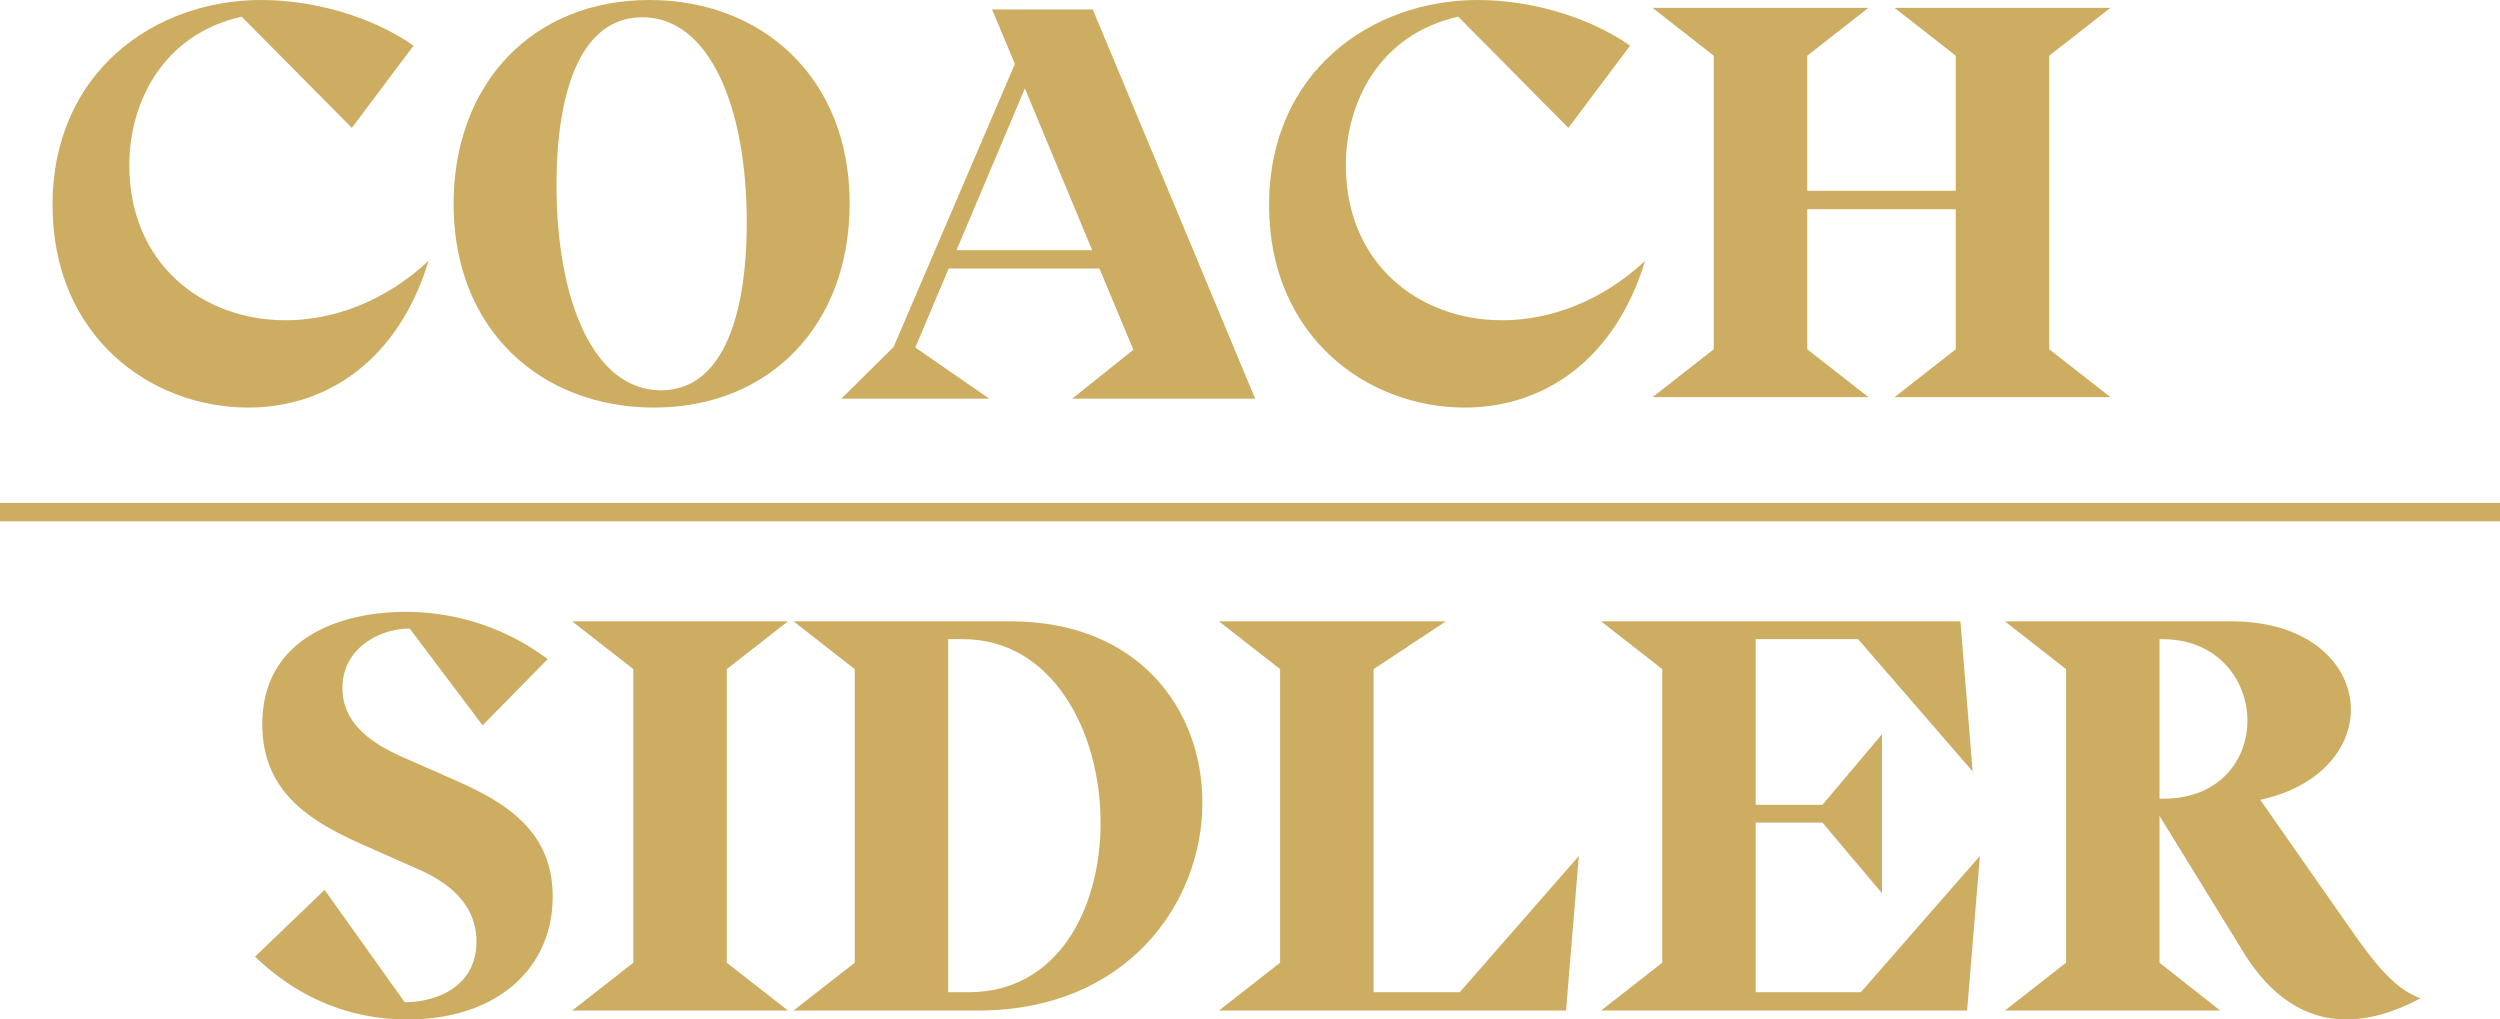 <svg xmlns="http://www.w3.org/2000/svg" xmlns:xlink="http://www.w3.org/1999/xlink" id="CS_Logo_gold" data-name="CS Logo gold" width="656" height="267.5" viewBox="0 0 656 267.5"><defs><clipPath id="clip-path"><rect id="&#x41F;&#x440;&#x44F;&#x43C;&#x43E;&#x443;&#x433;&#x43E;&#x43B;&#x44C;&#x43D;&#x438;&#x43A;_592" data-name="&#x41F;&#x440;&#x44F;&#x43C;&#x43E;&#x443;&#x433;&#x43E;&#x43B;&#x44C;&#x43D;&#x438;&#x43A; 592" width="656" height="267.5" fill="none"></rect></clipPath></defs><g id="&#x421;&#x433;&#x440;&#x443;&#x43F;&#x43F;&#x438;&#x440;&#x43E;&#x432;&#x430;&#x442;&#x44C;_332" data-name="&#x421;&#x433;&#x440;&#x443;&#x43F;&#x43F;&#x438;&#x440;&#x43E;&#x432;&#x430;&#x442;&#x44C; 332" clip-path="url(#clip-path)"><path id="&#x41A;&#x43E;&#x43D;&#x442;&#x443;&#x440;_208" data-name="&#x41A;&#x43E;&#x43D;&#x442;&#x443;&#x440; 208" d="M29.485,43.338c0,25.819,19.122,40.7,41.017,40.7,12.555,0,26.131-4.958,37.516-15.607-7.885,25.967-26.568,38.514-47.3,38.514C34.885,106.946,9.34,88.13,9.34,53.84,9.34,18.676,36.347,0,64.079,0c12.846,0,28.171,3.794,40,11.969l-16.2,21.588L58.971,4.38C38.1,9.049,29.485,27.14,29.485,43.338" transform="translate(4.446)" fill="#cdad61"></path><path id="&#x41A;&#x43E;&#x43D;&#x442;&#x443;&#x440;_209" data-name="&#x41A;&#x43E;&#x43D;&#x442;&#x443;&#x440; 209" d="M184.568,53.4c0,31.807-20.871,53.543-51.381,53.543-29.339,0-52.549-20.135-52.549-53.394C80.638,21.743,101.513,0,132.019,0c29.342,0,52.549,20.135,52.549,53.4m-49.483,49.023c15.618,0,22.48-18.385,22.48-44.064,0-30.052-9.634-53.832-27.443-53.832-15.619,0-22.477,18.379-22.477,44.057,0,30.058,9.631,53.84,27.441,53.84" transform="translate(38.385)" fill="#cdad61"></path><path id="&#x41A;&#x43E;&#x43D;&#x442;&#x443;&#x440;_210" data-name="&#x41A;&#x43E;&#x43D;&#x442;&#x443;&#x440; 210" d="M258.167,103.811H210.143L226.2,90.975l-8.9-21.306h-39.56L168.979,90.39l19.414,13.421H149.565l13.72-13.568,31.823-74.264-5.984-14.3h26.418ZM215.4,64.86,197.736,22.4,179.782,64.86Z" transform="translate(71.195 0.8)" fill="#cdad61"></path><path id="&#x41A;&#x43E;&#x43D;&#x442;&#x443;&#x440;_211" data-name="&#x41A;&#x43E;&#x43D;&#x442;&#x443;&#x440; 211" d="M245.757,43.338c0,25.819,19.122,40.7,41.017,40.7,12.555,0,26.131-4.958,37.516-15.607-7.885,25.967-26.568,38.514-47.3,38.514-25.836,0-51.381-18.816-51.381-53.106C225.612,18.676,252.619,0,280.351,0c12.846,0,28.171,3.794,40,11.969l-16.2,21.588L275.243,4.38c-20.874,4.669-29.486,22.759-29.486,38.958" transform="translate(107.394)" fill="#cdad61"></path><path id="&#x41A;&#x43E;&#x43D;&#x442;&#x443;&#x440;_212" data-name="&#x41A;&#x43E;&#x43D;&#x442;&#x443;&#x440; 212" d="M350.426,1.4,334.37,13.95V49.4h38.974V13.95L357.288,1.4h56.638L397.866,13.95V90.986l16.059,12.546H357.288l16.056-12.546V54.221H334.37V90.986l16.056,12.546H293.791l16.056-12.546V13.95L293.791,1.4Z" transform="translate(139.848 0.667)" fill="#cdad61"></path><path id="&#x41A;&#x43E;&#x43D;&#x442;&#x443;&#x440;_213" data-name="&#x41A;&#x43E;&#x43D;&#x442;&#x443;&#x440; 213" d="M68.264,128.822c0,11.087,11.1,16.045,17.079,18.676l12.263,5.4c13.284,5.832,25.836,13.279,25.836,30.636,0,18.823-14.6,32.244-38.1,32.244-14.158,0-28.027-4.958-40-16.482L63.592,181.78l21.02,29.474c8.323,0,18.829-4.084,18.829-15.9,0-11.524-10.069-16.779-16.2-19.4L74.689,170.4c-13.869-6.122-27.445-13.562-27.445-32.1,0-22.174,19.852-29.472,37.662-29.472a61.993,61.993,0,0,1,37.219,12.4L105.051,138.6l-19.122-25.39c-8.03,0-17.665,5.255-17.665,15.615" transform="translate(21.585 51.726)" fill="#cdad61"></path><path id="&#x41A;&#x43E;&#x43D;&#x442;&#x443;&#x440;_214" data-name="&#x41A;&#x43E;&#x43D;&#x442;&#x443;&#x440; 214" d="M158.349,110.511l-16.056,12.546v77.036l16.056,12.546H101.715l16.056-12.546V123.057l-16.056-12.546Z" transform="translate(48.417 52.526)" fill="#cdad61"></path><path id="&#x41A;&#x43E;&#x43D;&#x442;&#x443;&#x440;_215" data-name="&#x41A;&#x43E;&#x43D;&#x442;&#x443;&#x440; 215" d="M248.358,158.073c0,26.554-20,54.565-58.826,54.565h-48.46l16.056-12.546V123.057l-16.056-12.546H198c33.72,0,50.359,23.2,50.359,47.562m-61.306,49.756c23.355,0,34.595-21.89,34.595-44.5,0-23.782-12.552-48.148-36.2-48.148h-3.795v92.649Z" transform="translate(67.151 52.526)" fill="#cdad61"></path><path id="&#x41A;&#x43E;&#x43D;&#x442;&#x443;&#x440;_216" data-name="&#x41A;&#x43E;&#x43D;&#x442;&#x443;&#x440; 216" d="M276.249,110.511l-18.977,12.546v84.772H279.9l31.24-35.749-3.359,40.559H216.693l16.056-12.546V123.057l-16.056-12.546Z" transform="translate(103.148 52.526)" fill="#cdad61"></path><path id="&#x41A;&#x43E;&#x43D;&#x442;&#x443;&#x440;_217" data-name="&#x41A;&#x43E;&#x43D;&#x442;&#x443;&#x440; 217" d="M378.926,110.511l3.21,39.395-30.069-34.726H325.21v43.479h17.516l15.619-18.527v41.723l-15.619-18.527H325.21v44.5H352.8l31.237-35.749-3.355,40.559H284.63l16.056-12.546V123.057L284.63,110.511Z" transform="translate(135.487 52.526)" fill="#cdad61"></path><path id="&#x41A;&#x43E;&#x43D;&#x442;&#x443;&#x440;_218" data-name="&#x41A;&#x43E;&#x43D;&#x442;&#x443;&#x440; 218" d="M447.215,133.707c0,9.634-7.59,20.135-23.793,23.64l23.355,33.408c7.445,10.8,12.409,16.34,18.685,18.674-7.007,3.794-13.576,5.544-19.559,5.544-10.8,0-19.852-6.27-26.714-17.364L397,161.578v38.514l15.911,12.546h-56.49l16.055-12.546V123.057l-16.055-12.546h59.406c20.583,0,31.386,11.382,31.386,23.2m-49.191,23.344c14.744,0,22.04-10.212,22.04-20.424,0-10.65-7.734-21.446-22.332-21.446H397v41.87Z" transform="translate(169.661 52.526)" fill="#cdad61"></path><line id="&#x41B;&#x438;&#x43D;&#x438;&#x44F;_1" data-name="&#x41B;&#x438;&#x43D;&#x438;&#x44F; 1" x2="655.998" transform="translate(0 134.381)" fill="#cdad61"></line><rect id="&#x41F;&#x440;&#x44F;&#x43C;&#x43E;&#x443;&#x433;&#x43E;&#x43B;&#x44C;&#x43D;&#x438;&#x43A;_591" data-name="&#x41F;&#x440;&#x44F;&#x43C;&#x43E;&#x443;&#x433;&#x43E;&#x43B;&#x44C;&#x43D;&#x438;&#x43A; 591" width="656" height="4.821" transform="translate(0 131.971)" fill="#cdad61"></rect></g></svg>